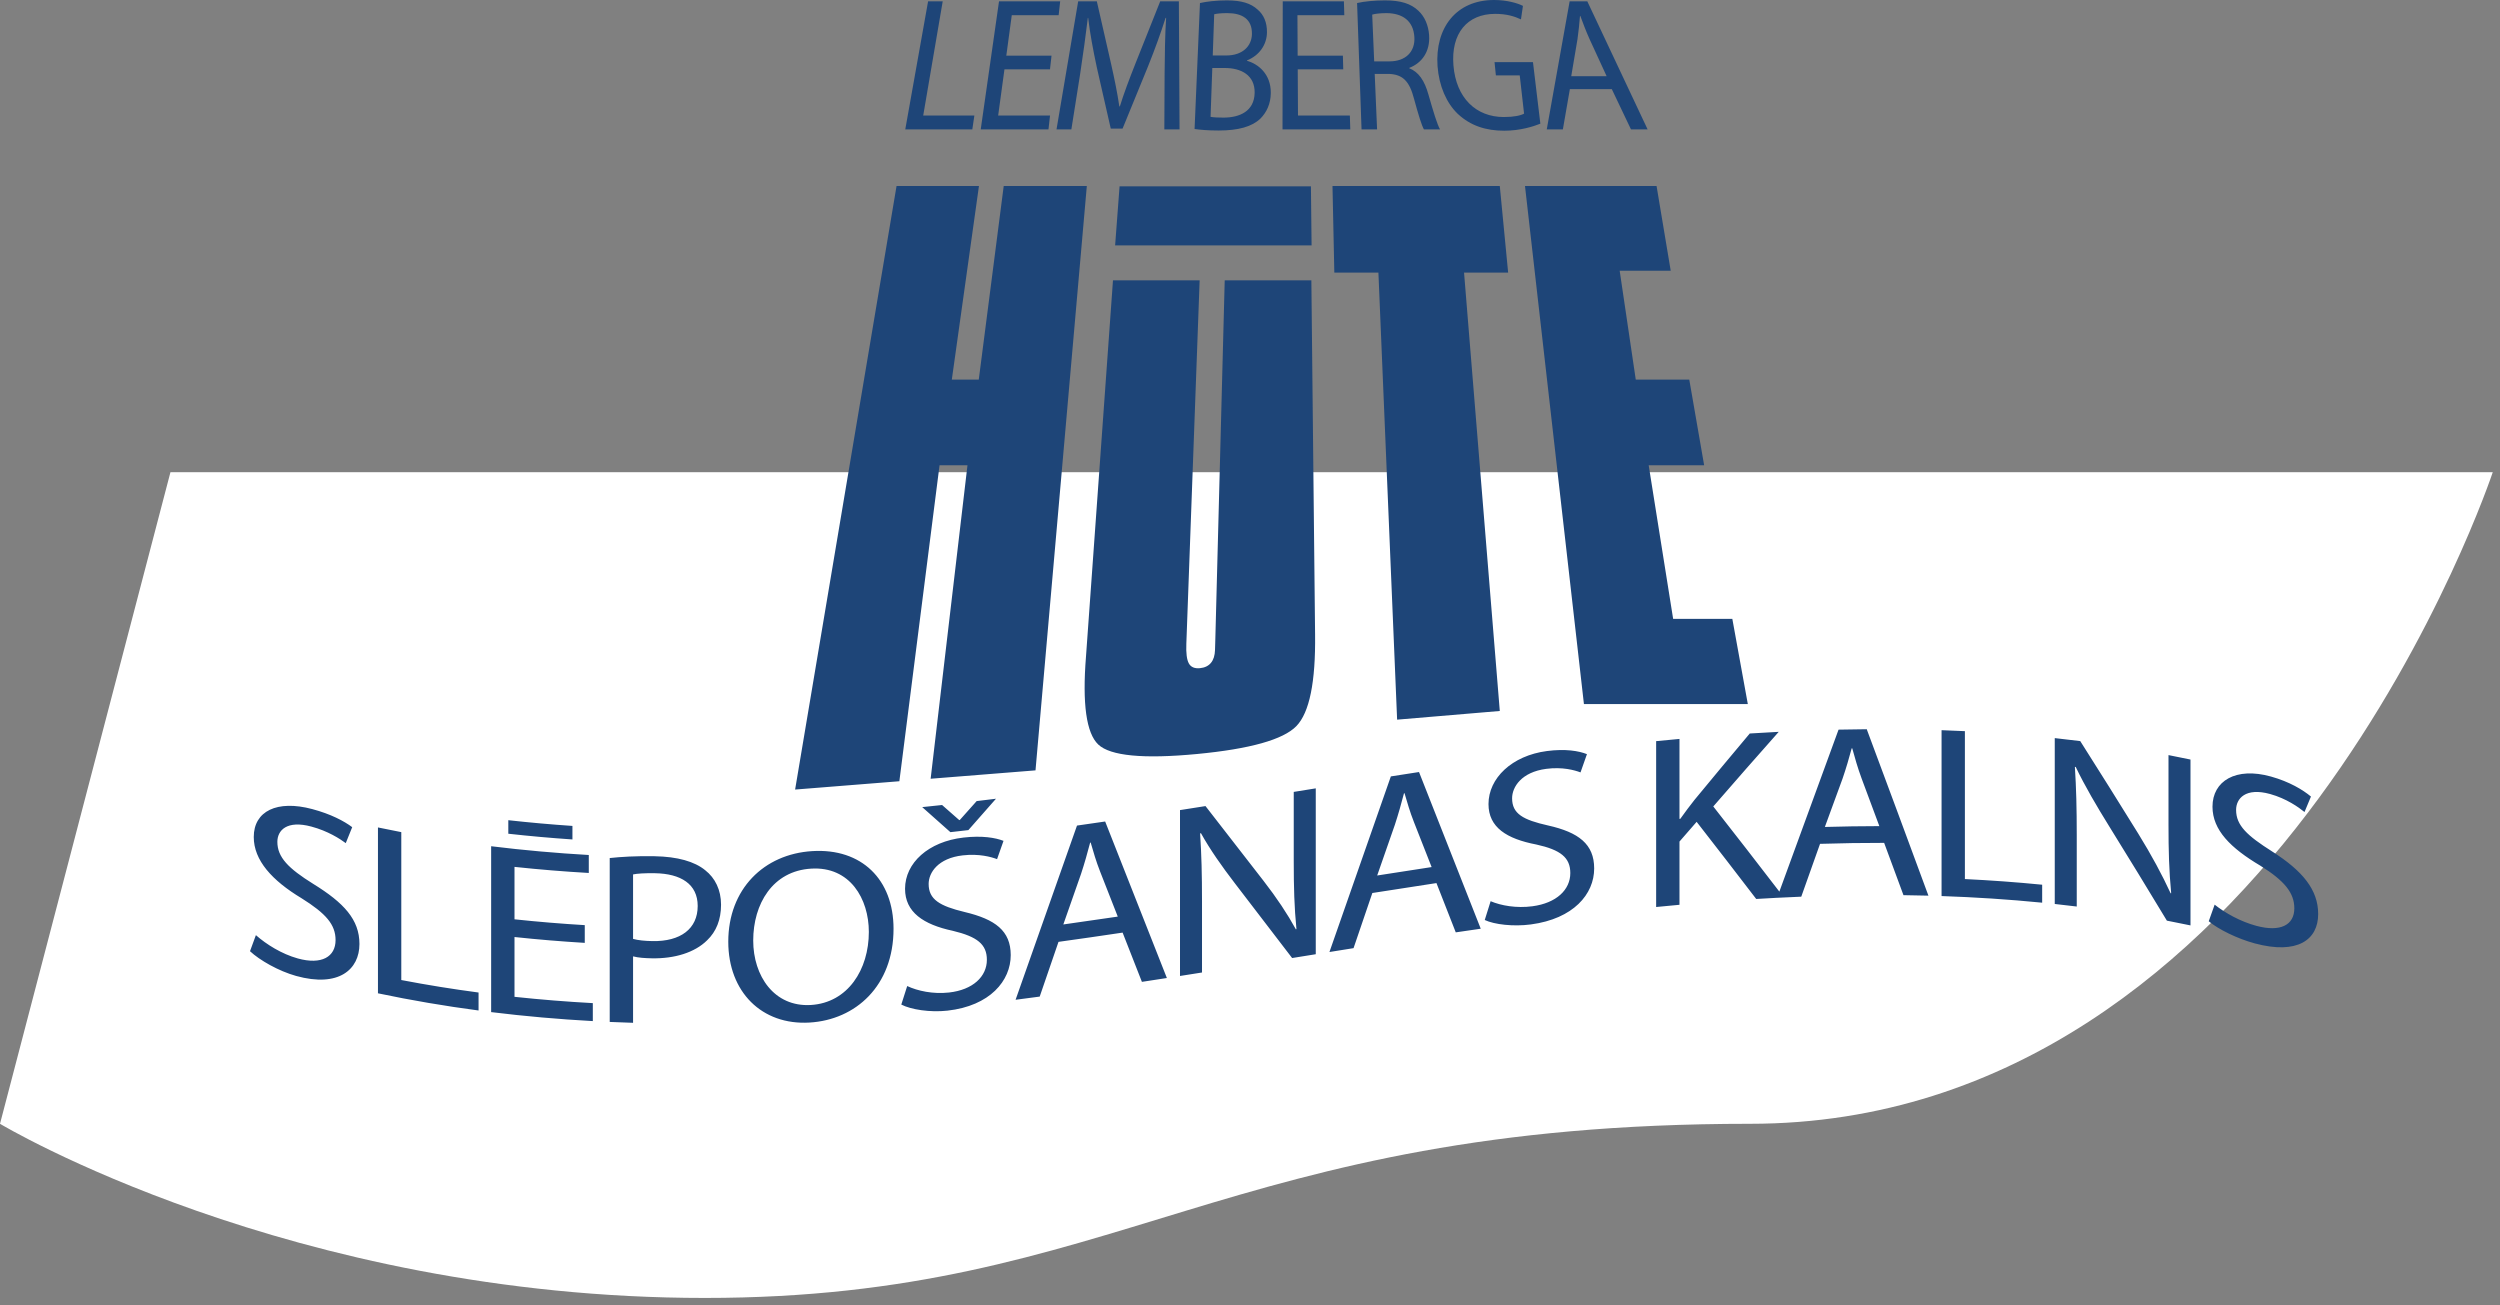 <?xml version="1.0" encoding="UTF-8" standalone="no"?>
<svg width="203px" height="106px" viewBox="0 0 203 106" version="1.1" xmlns="http://www.w3.org/2000/svg" xmlns:xlink="http://www.w3.org/1999/xlink">
    <rect x="0" y="0" width="203" height="106" fill="#808080" stroke="none"/>
    <!-- Generator: Sketch 39.1 (31720) - http://www.bohemiancoding.com/sketch -->
    <title>Group 15</title>
    <desc>Created with Sketch.</desc>
    <defs></defs>
    <g id="Page-1" stroke="none" stroke-width="1" fill="none" fill-rule="evenodd">
        <g id="hute-www-1-sakums" transform="translate(-180, -35)">
            <g id="Group-39" transform="translate(180, 15)">
                <g id="Group-15" transform="translate(0, 20)">
                    <path d="M0,91.252 C0,91.252 23.53,105.393 57.23,105.393 C90.931,105.393 99.328,91.252 142.1,91.252 C184.872,91.252 202.413,38.34 202.413,38.34 L13.841,38.34 L0,91.252 Z" id="Path-2" fill="#FFFFFF"></path>
                    <path d="M49.509,69.673 C50.424,69.574 51.622,69.498 53.147,69.526 C55.02,69.559 56.393,69.951 57.263,70.662 C58.07,71.293 58.549,72.263 58.549,73.461 C58.549,74.681 58.157,75.648 57.415,76.355 C56.414,77.346 54.78,77.851 52.929,77.815 C52.361,77.804 51.84,77.771 51.405,77.657 L51.405,83.052 C50.773,83.032 50.142,83.009 49.509,82.981 L49.509,69.673 L49.509,69.673 Z M72.555,75.416 C72.555,80.049 69.483,82.808 65.737,83.031 C61.858,83.262 59.136,80.541 59.136,76.468 C59.136,72.188 62.033,69.348 65.954,69.11 C69.961,68.862 72.555,71.414 72.555,75.416 L72.555,75.416 Z M47.483,76.561 C45.58,76.446 43.678,76.29 41.777,76.086 L41.777,80.942 C43.897,81.169 46.016,81.338 48.137,81.454 L48.137,82.913 C45.385,82.762 42.632,82.522 39.881,82.183 L39.881,68.714 C42.524,69.041 45.167,69.274 47.81,69.426 L47.81,70.885 C45.798,70.769 43.787,70.606 41.777,70.391 L41.777,74.648 C43.678,74.85 45.58,75.008 47.483,75.121 L47.483,76.561 L47.483,76.561 Z M73.665,80.067 C74.514,80.463 75.755,80.737 77.062,80.592 C79.001,80.376 80.134,79.295 80.134,77.937 C80.134,76.677 79.35,76.058 77.368,75.582 C74.972,75.071 73.49,74.066 73.49,72.17 C73.49,70.07 75.385,68.337 78.238,68.01 C79.742,67.837 80.831,68.021 81.485,68.278 C81.311,68.773 81.137,69.268 80.962,69.762 C80.483,69.582 79.501,69.304 78.173,69.456 C76.169,69.684 75.406,70.857 75.406,71.778 C75.406,73.034 76.3,73.567 78.326,74.055 C80.808,74.645 82.071,75.576 82.071,77.556 C82.071,79.63 80.397,81.678 76.931,82.065 C75.515,82.222 73.969,81.977 73.185,81.571 C73.344,81.07 73.504,80.568 73.665,80.067 L73.665,80.067 Z M30.69,67.188 C31.322,67.321 31.952,67.449 32.585,67.569 L32.585,79.579 C34.676,79.98 36.767,80.316 38.859,80.593 L38.859,82.052 C36.136,81.691 33.412,81.23 30.69,80.657 L30.69,67.188 L30.69,67.188 Z M61.161,76.371 C61.161,79.245 62.861,81.783 65.845,81.605 C68.851,81.421 70.55,78.726 70.55,75.672 C70.55,72.989 69.025,70.339 65.867,70.533 C62.731,70.719 61.161,73.409 61.161,76.371 L61.161,76.371 Z M85.95,76.479 C85.441,77.962 84.932,79.443 84.424,80.923 C83.771,81.012 83.118,81.097 82.465,81.182 C84.127,76.479 85.789,71.762 87.452,67.037 C88.214,66.928 88.976,66.818 89.739,66.706 C91.409,70.949 93.08,75.185 94.75,79.415 C94.074,79.52 93.399,79.624 92.723,79.727 C92.2,78.395 91.678,77.061 91.156,75.728 C89.42,75.987 87.685,76.239 85.95,76.479 L85.95,76.479 Z M20.779,75.933 C21.628,76.683 22.87,77.461 24.176,77.825 C26.116,78.365 27.248,77.69 27.248,76.335 C27.248,75.071 26.464,74.176 24.482,72.935 C22.086,71.492 20.605,69.858 20.605,67.964 C20.605,65.861 22.499,64.935 25.353,65.697 C26.857,66.098 27.946,66.673 28.599,67.166 C28.425,67.599 28.251,68.03 28.076,68.462 C27.598,68.107 26.616,67.474 25.287,67.119 C23.283,66.578 22.522,67.432 22.522,68.356 C22.522,69.611 23.414,70.514 25.44,71.775 C27.924,73.309 29.187,74.668 29.187,76.652 C29.187,78.719 27.511,80.208 24.046,79.247 C22.63,78.853 21.084,77.972 20.3,77.238 C20.46,76.803 20.619,76.369 20.779,75.933 L20.779,75.933 Z M95.816,79.249 L95.816,65.78 C96.506,65.673 97.195,65.563 97.886,65.454 C99.454,67.477 101.023,69.495 102.591,71.514 C103.68,72.918 104.531,74.198 105.227,75.465 C105.241,75.455 105.256,75.447 105.271,75.438 C105.095,73.668 105.052,72.036 105.052,69.938 L105.052,64.303 C105.647,64.206 106.243,64.11 106.84,64.014 L106.84,77.483 C106.2,77.585 105.561,77.688 104.921,77.792 C103.368,75.765 101.814,73.738 100.26,71.709 C99.237,70.375 98.257,68.993 97.516,67.652 C97.494,67.662 97.472,67.671 97.449,67.681 C97.56,69.363 97.603,70.975 97.603,73.212 L97.603,78.967 C97.007,79.062 96.413,79.155 95.816,79.249 L95.816,79.249 Z M111.434,72.512 C110.925,74.005 110.417,75.497 109.908,76.99 C109.256,77.094 108.602,77.199 107.95,77.304 C109.613,72.547 111.275,67.793 112.937,63.044 C113.7,62.925 114.462,62.806 115.224,62.689 C116.895,66.923 118.564,71.163 120.236,75.412 C119.558,75.509 118.884,75.607 118.208,75.708 C117.685,74.373 117.163,73.039 116.64,71.706 C114.905,71.968 113.169,72.238 111.434,72.512 L111.434,72.512 Z M179.829,73.457 C180.678,74.133 181.92,74.832 183.226,75.181 C185.164,75.701 186.299,75.118 186.299,73.756 C186.299,72.502 185.513,71.528 183.531,70.288 C181.136,68.865 179.654,67.406 179.654,65.504 C179.654,63.411 181.55,62.259 184.402,63.055 C185.906,63.475 186.996,64.135 187.649,64.68 C187.474,65.098 187.299,65.517 187.126,65.936 C186.647,65.547 185.666,64.846 184.338,64.475 C182.332,63.921 181.571,64.847 181.571,65.763 C181.571,67.025 182.464,67.85 184.489,69.133 C186.973,70.716 188.236,72.248 188.236,74.221 C188.236,76.31 186.558,77.536 183.096,76.606 C181.679,76.227 180.133,75.461 179.349,74.806 C179.509,74.357 179.669,73.907 179.829,73.457 L179.829,73.457 Z M51.405,76.239 C51.817,76.351 52.34,76.405 52.971,76.417 C55.259,76.459 56.653,75.42 56.653,73.564 C56.653,71.784 55.281,70.942 53.191,70.906 C52.361,70.891 51.731,70.933 51.405,71.003 L51.405,76.239 L51.405,76.239 Z M166.846,73.403 L166.846,59.934 C167.536,60.01 168.226,60.09 168.916,60.177 C170.483,62.645 172.052,65.146 173.621,67.683 C174.709,69.446 175.559,71.024 176.256,72.538 C176.272,72.534 176.285,72.53 176.299,72.526 C176.125,70.694 176.082,69.048 176.082,66.949 L176.082,61.314 C176.677,61.429 177.272,61.549 177.868,61.675 L177.868,75.143 C177.23,75.008 176.591,74.88 175.951,74.757 C174.398,72.181 172.844,69.642 171.29,67.135 C170.266,65.484 169.286,63.818 168.545,62.269 C168.523,62.273 168.502,62.277 168.481,62.281 C168.59,63.993 168.632,65.617 168.632,67.855 L168.632,73.61 C168.038,73.536 167.441,73.467 166.846,73.403 L166.846,73.403 Z M121.039,73.178 C121.89,73.537 123.132,73.762 124.438,73.588 C126.377,73.329 127.509,72.254 127.509,70.894 C127.509,69.636 126.725,69.009 124.744,68.573 C122.347,68.112 120.866,67.188 120.866,65.29 C120.866,63.193 122.76,61.357 125.614,60.984 C127.118,60.788 128.206,60.975 128.86,61.237 C128.686,61.73 128.512,62.225 128.338,62.719 C127.859,62.537 126.878,62.258 125.549,62.431 C123.544,62.695 122.783,63.903 122.783,64.821 C122.783,66.081 123.675,66.573 125.702,67.028 C128.185,67.585 129.447,68.542 129.447,70.519 C129.447,72.6 127.771,74.603 124.307,75.064 C122.892,75.254 121.345,75.072 120.561,74.705 C120.721,74.196 120.88,73.687 121.039,73.178 L121.039,73.178 Z M90.763,74.428 C90.284,73.206 89.805,71.986 89.326,70.763 C88.999,69.932 88.78,69.164 88.563,68.416 C88.549,68.418 88.535,68.42 88.519,68.422 C88.302,69.253 88.063,70.107 87.778,70.967 C87.3,72.334 86.821,73.701 86.342,75.066 C87.815,74.86 89.29,74.647 90.763,74.428 L90.763,74.428 Z M144.484,72.4 C146.086,67.994 147.688,63.608 149.29,59.247 C150.053,59.231 150.816,59.218 151.579,59.213 C153.248,63.69 154.918,68.194 156.588,72.727 C155.913,72.709 155.237,72.696 154.562,72.688 C154.039,71.27 153.516,69.854 152.993,68.441 C151.258,68.438 149.523,68.466 147.787,68.52 C147.279,69.947 146.771,71.378 146.263,72.81 C145.61,72.837 144.956,72.866 144.302,72.901 L144.302,72.9 C143.737,72.929 143.171,72.961 142.604,72.996 C140.991,70.889 139.38,68.802 137.767,66.733 C137.304,67.265 136.839,67.799 136.374,68.334 L136.374,73.469 C135.742,73.527 135.11,73.587 134.479,73.649 L134.479,60.181 C135.11,60.118 135.742,60.058 136.374,60.001 L136.374,66.496 C136.397,66.494 136.418,66.492 136.44,66.489 C136.833,65.934 137.224,65.421 137.594,64.95 C139.088,63.137 140.585,61.339 142.081,59.56 C142.866,59.51 143.649,59.466 144.433,59.425 C142.661,61.42 140.891,63.441 139.118,65.484 C140.908,67.765 142.696,70.07 144.484,72.4 L144.484,72.4 Z M157.655,59.291 C158.286,59.313 158.917,59.339 159.549,59.37 L159.549,71.38 C161.641,71.481 163.733,71.632 165.824,71.839 L165.824,73.298 C163.101,73.028 160.378,72.854 157.655,72.76 L157.655,59.291 L157.655,59.291 Z M116.248,70.406 C115.77,69.187 115.29,67.968 114.811,66.75 C114.483,65.92 114.266,65.155 114.047,64.409 C114.033,64.412 114.02,64.414 114.004,64.416 C113.787,65.25 113.547,66.106 113.264,66.969 C112.785,68.343 112.306,69.716 111.827,71.091 C113.3,70.859 114.774,70.63 116.248,70.406 L116.248,70.406 Z M46.482,67.065 L46.482,68.164 C44.746,68.046 43.01,67.892 41.275,67.699 L41.275,66.6 C43.01,66.793 44.746,66.947 46.482,67.065 L46.482,67.065 Z M77.172,67.571 C76.409,66.896 75.646,66.218 74.883,65.537 C75.421,65.482 75.959,65.425 76.497,65.367 C76.961,65.776 77.425,66.184 77.89,66.591 C77.905,66.59 77.919,66.587 77.934,66.586 C78.392,66.074 78.849,65.562 79.305,65.048 C79.828,64.985 80.351,64.922 80.874,64.857 C80.127,65.71 79.379,66.559 78.631,67.405 C78.144,67.462 77.658,67.517 77.172,67.571 L77.172,67.571 Z M152.603,67.081 C152.123,65.79 151.643,64.5 151.164,63.214 C150.837,62.337 150.619,61.541 150.402,60.764 C150.386,60.765 150.372,60.765 150.357,60.765 C150.142,61.569 149.901,62.392 149.618,63.217 C149.138,64.526 148.659,65.836 148.179,67.149 C149.654,67.106 151.128,67.083 152.603,67.081 L152.603,67.081 Z M76.291,37.781 L73.028,63.437 L64.563,64.112 L72.8,15.102 L79.491,15.102 L77.288,30.823 L79.476,30.823 L81.502,15.102 L88.25,15.102 L84.083,62.554 L75.568,63.234 L78.559,37.781 L76.291,37.781 Z M90.374,22.764 L97.411,22.764 L96.331,52.264 C96.3,53.035 96.368,53.571 96.534,53.87 C96.7,54.169 97,54.298 97.435,54.256 C97.823,54.219 98.121,54.075 98.329,53.825 C98.537,53.575 98.646,53.227 98.659,52.781 L98.681,52.037 L99.447,22.764 L106.483,22.764 L106.785,51.51 C106.833,55.378 106.33,57.861 105.265,58.961 C104.193,60.06 101.501,60.815 97.199,61.225 C92.842,61.639 90.164,61.383 89.18,60.456 C88.205,59.528 87.876,57.145 88.183,53.305 L90.374,22.764 Z M122.461,22.136 L118.881,22.136 L121.783,57.732 L113.446,58.436 L111.927,22.136 L108.347,22.136 L108.198,15.102 L121.783,15.102 L122.461,22.136 Z M141.923,57.171 L128.615,57.171 L123.829,15.102 L134.513,15.102 L135.662,21.983 L131.518,21.983 L132.824,30.823 L137.169,30.823 L138.377,37.781 L133.873,37.781 L135.859,50.252 L140.665,50.252 L141.923,57.171 Z M106.447,15.13 L106.501,19.925 L90.548,19.925 L90.909,15.13 L106.447,15.13 Z M125.077,10.043 C124.538,10.259 123.461,10.614 122.139,10.614 C120.658,10.614 119.402,10.213 118.366,9.241 C117.463,8.377 116.845,6.989 116.728,5.368 C116.515,2.268 118.234,0 121.317,0 C122.38,0 123.243,0.262 123.663,0.478 L123.502,1.573 C122.978,1.327 122.337,1.126 121.404,1.126 C119.151,1.126 117.808,2.699 118.019,5.307 C118.231,7.945 119.845,9.503 122.11,9.503 C122.934,9.503 123.483,9.38 123.754,9.226 L123.403,6.124 L121.466,6.124 L121.356,5.044 L124.477,5.044 L125.077,10.043 Z M97.437,0.247 C97.96,0.123 98.783,0.031 99.616,0.031 C100.802,0.031 101.562,0.262 102.129,0.787 C102.603,1.188 102.886,1.805 102.878,2.622 C102.87,3.626 102.258,4.504 101.256,4.906 L101.255,4.937 C102.151,5.183 103.201,6.001 103.189,7.544 C103.182,8.439 102.846,9.118 102.35,9.626 C101.66,10.289 100.552,10.598 98.955,10.598 C98.083,10.598 97.417,10.537 96.999,10.474 L97.437,0.247 Z M85.136,10.506 L79.635,10.506 L81.12,0.108 L86.087,0.108 L85.962,1.234 L82.156,1.234 L81.712,4.52 L85.384,4.52 L85.259,5.63 L81.562,5.63 L81.051,9.38 L85.263,9.38 L85.136,10.506 Z M86.995,10.506 L85.789,10.506 L87.548,0.108 L89.063,0.108 L90.209,5.137 C90.498,6.418 90.732,7.559 90.889,8.639 L90.933,8.639 C91.257,7.59 91.687,6.448 92.207,5.137 L94.209,0.108 L95.724,0.108 L95.779,10.506 L94.544,10.506 L94.566,5.939 C94.58,4.489 94.6,2.746 94.689,1.45 L94.647,1.45 C94.257,2.669 93.786,3.98 93.216,5.399 L91.152,10.444 L90.194,10.444 L89.066,5.492 C88.753,4.026 88.503,2.684 88.359,1.45 L88.333,1.45 C88.179,2.746 87.938,4.489 87.701,6.048 L86.995,10.506 Z M109.158,1.234 L105.352,1.234 L105.369,4.52 L109.042,4.52 L109.072,5.63 L105.376,5.63 L105.397,9.38 L109.608,9.38 L109.643,10.506 L104.14,10.506 L104.159,0.108 L109.125,0.108 L109.158,1.234 Z M111.819,10.506 L110.557,10.506 L110.195,0.247 C110.791,0.108 111.647,0.031 112.467,0.031 C113.734,0.031 114.569,0.293 115.181,0.879 C115.678,1.342 115.988,2.051 116.044,2.854 C116.14,4.227 115.415,5.137 114.44,5.507 L114.443,5.554 C115.193,5.831 115.68,6.572 115.981,7.652 C116.397,9.101 116.699,10.104 116.931,10.506 L115.623,10.506 C115.444,10.197 115.171,9.318 114.819,8.022 C114.446,6.588 113.906,6.048 112.786,6.001 L111.626,6.001 L111.819,10.506 Z M133.786,10.506 L132.435,10.506 L130.878,7.236 L127.474,7.236 L126.905,10.506 L125.597,10.506 L127.455,0.108 L128.889,0.108 L133.786,10.506 Z M74.965,9.38 L79.119,9.38 L78.952,10.506 L73.508,10.506 L75.361,0.108 L76.548,0.108 L74.965,9.38 Z M98.297,9.488 C98.541,9.534 98.901,9.55 99.349,9.55 C100.648,9.55 101.855,9.04 101.877,7.528 C101.898,6.109 100.793,5.522 99.454,5.522 L98.439,5.522 L98.297,9.488 Z M130.459,6.186 L129.081,3.194 C128.774,2.515 128.547,1.897 128.322,1.296 L128.295,1.296 C128.245,1.913 128.183,2.545 128.092,3.178 L127.585,6.186 L130.459,6.186 Z M111.584,4.983 L112.833,4.983 C114.141,4.983 114.921,4.196 114.847,3.009 C114.764,1.666 113.862,1.08 112.598,1.065 C112.022,1.065 111.613,1.126 111.423,1.188 L111.584,4.983 Z M98.475,4.504 L99.582,4.504 C100.871,4.504 101.639,3.765 101.657,2.762 C101.677,1.543 100.862,1.065 99.653,1.065 C99.105,1.065 98.787,1.111 98.593,1.157 L98.475,4.504 Z" id="Page-1" fill="#1E4578"></path>
                </g>
            </g>
        </g>
    </g>
</svg>